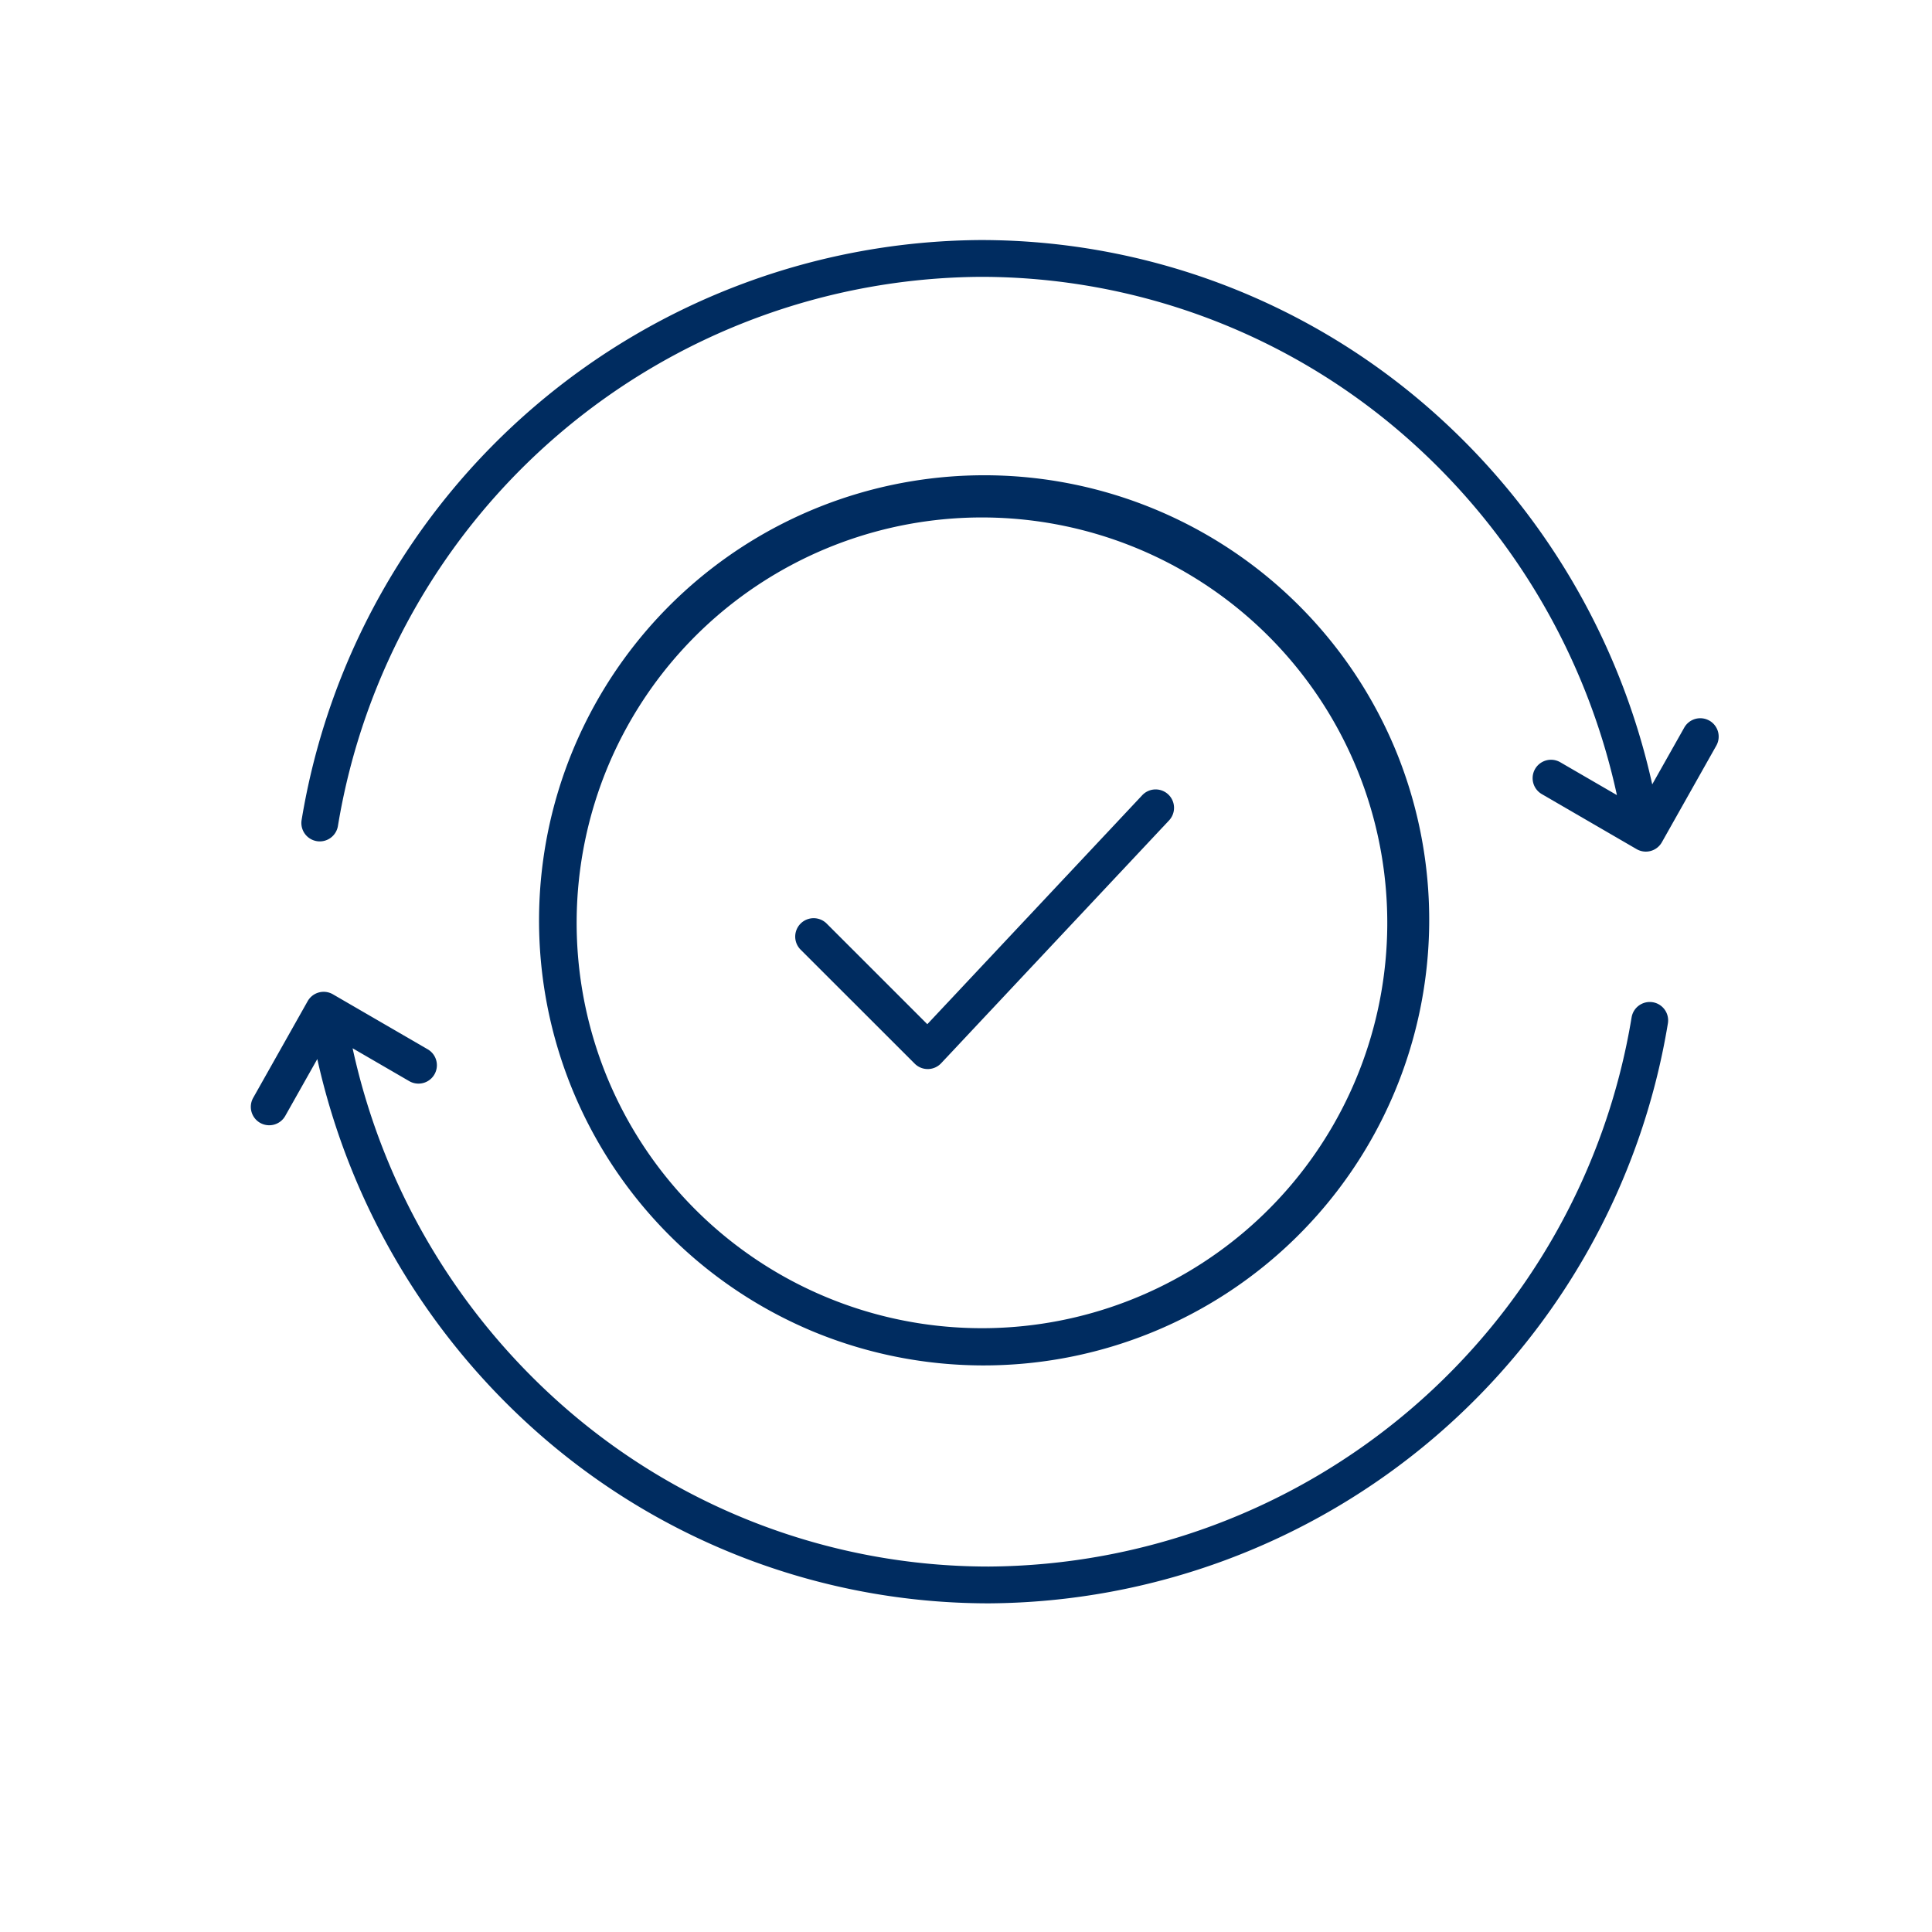 <svg xmlns="http://www.w3.org/2000/svg" xmlns:xlink="http://www.w3.org/1999/xlink" width="126" height="126" viewBox="0 0 126 126"><defs><clipPath id="a"><rect width="126" height="126" transform="translate(438 5248)" fill="none" stroke="#707070" stroke-width="1"/></clipPath><clipPath id="b"><rect width="95.73" height="88.911" fill="#002c60"/></clipPath></defs><g transform="translate(-438 -5248)" clip-path="url(#a)"><g transform="translate(454.359 5263.655)"><g clip-path="url(#b)"><path d="M100.06,31.341a1.2,1.2,0,0,0-1.635.457L96.337,35.5A45.716,45.716,0,0,0,81.774,10.965,44.434,44.434,0,0,0,52.6,0h-.064A45.163,45.163,0,0,0,8.255,37.814a1.2,1.2,0,1,0,2.365.409A42.767,42.767,0,0,1,52.536,2.4H52.6A42.035,42.035,0,0,1,80.2,12.776,43.306,43.306,0,0,1,94.034,36.2L90.34,34.057a1.2,1.2,0,0,0-1.205,2.077l6.183,3.589a1.2,1.2,0,0,0,1.648-.449l3.55-6.3a1.2,1.2,0,0,0-.457-1.635" transform="translate(-4.942)" fill="#002c60"/><path d="M91.438,123.219a1.2,1.2,0,0,0-1.387.979A42.768,42.768,0,0,1,48.135,160.02h-.061a42.033,42.033,0,0,1-27.6-10.375A43.306,43.306,0,0,1,6.637,126.219l3.694,2.144a1.2,1.2,0,1,0,1.205-2.076L5.353,122.7a1.2,1.2,0,0,0-1.648.449l-3.55,6.3a1.2,1.2,0,1,0,2.091,1.178l2.089-3.706A45.712,45.712,0,0,0,18.9,151.455,44.434,44.434,0,0,0,48.074,162.42h.064a45.164,45.164,0,0,0,44.277-37.814,1.2,1.2,0,0,0-.978-1.388" transform="translate(0 -73.509)" fill="#002c60"/><path d="M64.808,94.386a29.061,29.061,0,0,0,38.171-37.659A29.037,29.037,0,1,0,64.808,94.386M51.569,57.448a26.437,26.437,0,1,1-.14,20.308,26.521,26.521,0,0,1,.14-20.308" transform="translate(-28.229 -23.241)" fill="#002c60"/><path d="M96.532,107.413a1.2,1.2,0,0,0,.849.352H97.4a1.2,1.2,0,0,0,.856-.379l14.876-15.85a1.2,1.2,0,0,0-1.75-1.642L97.353,104.84l-6.562-6.562a1.2,1.2,0,0,0-1.7,1.7Z" transform="translate(-53.236 -53.699)" fill="#002c60"/></g></g></g></svg>